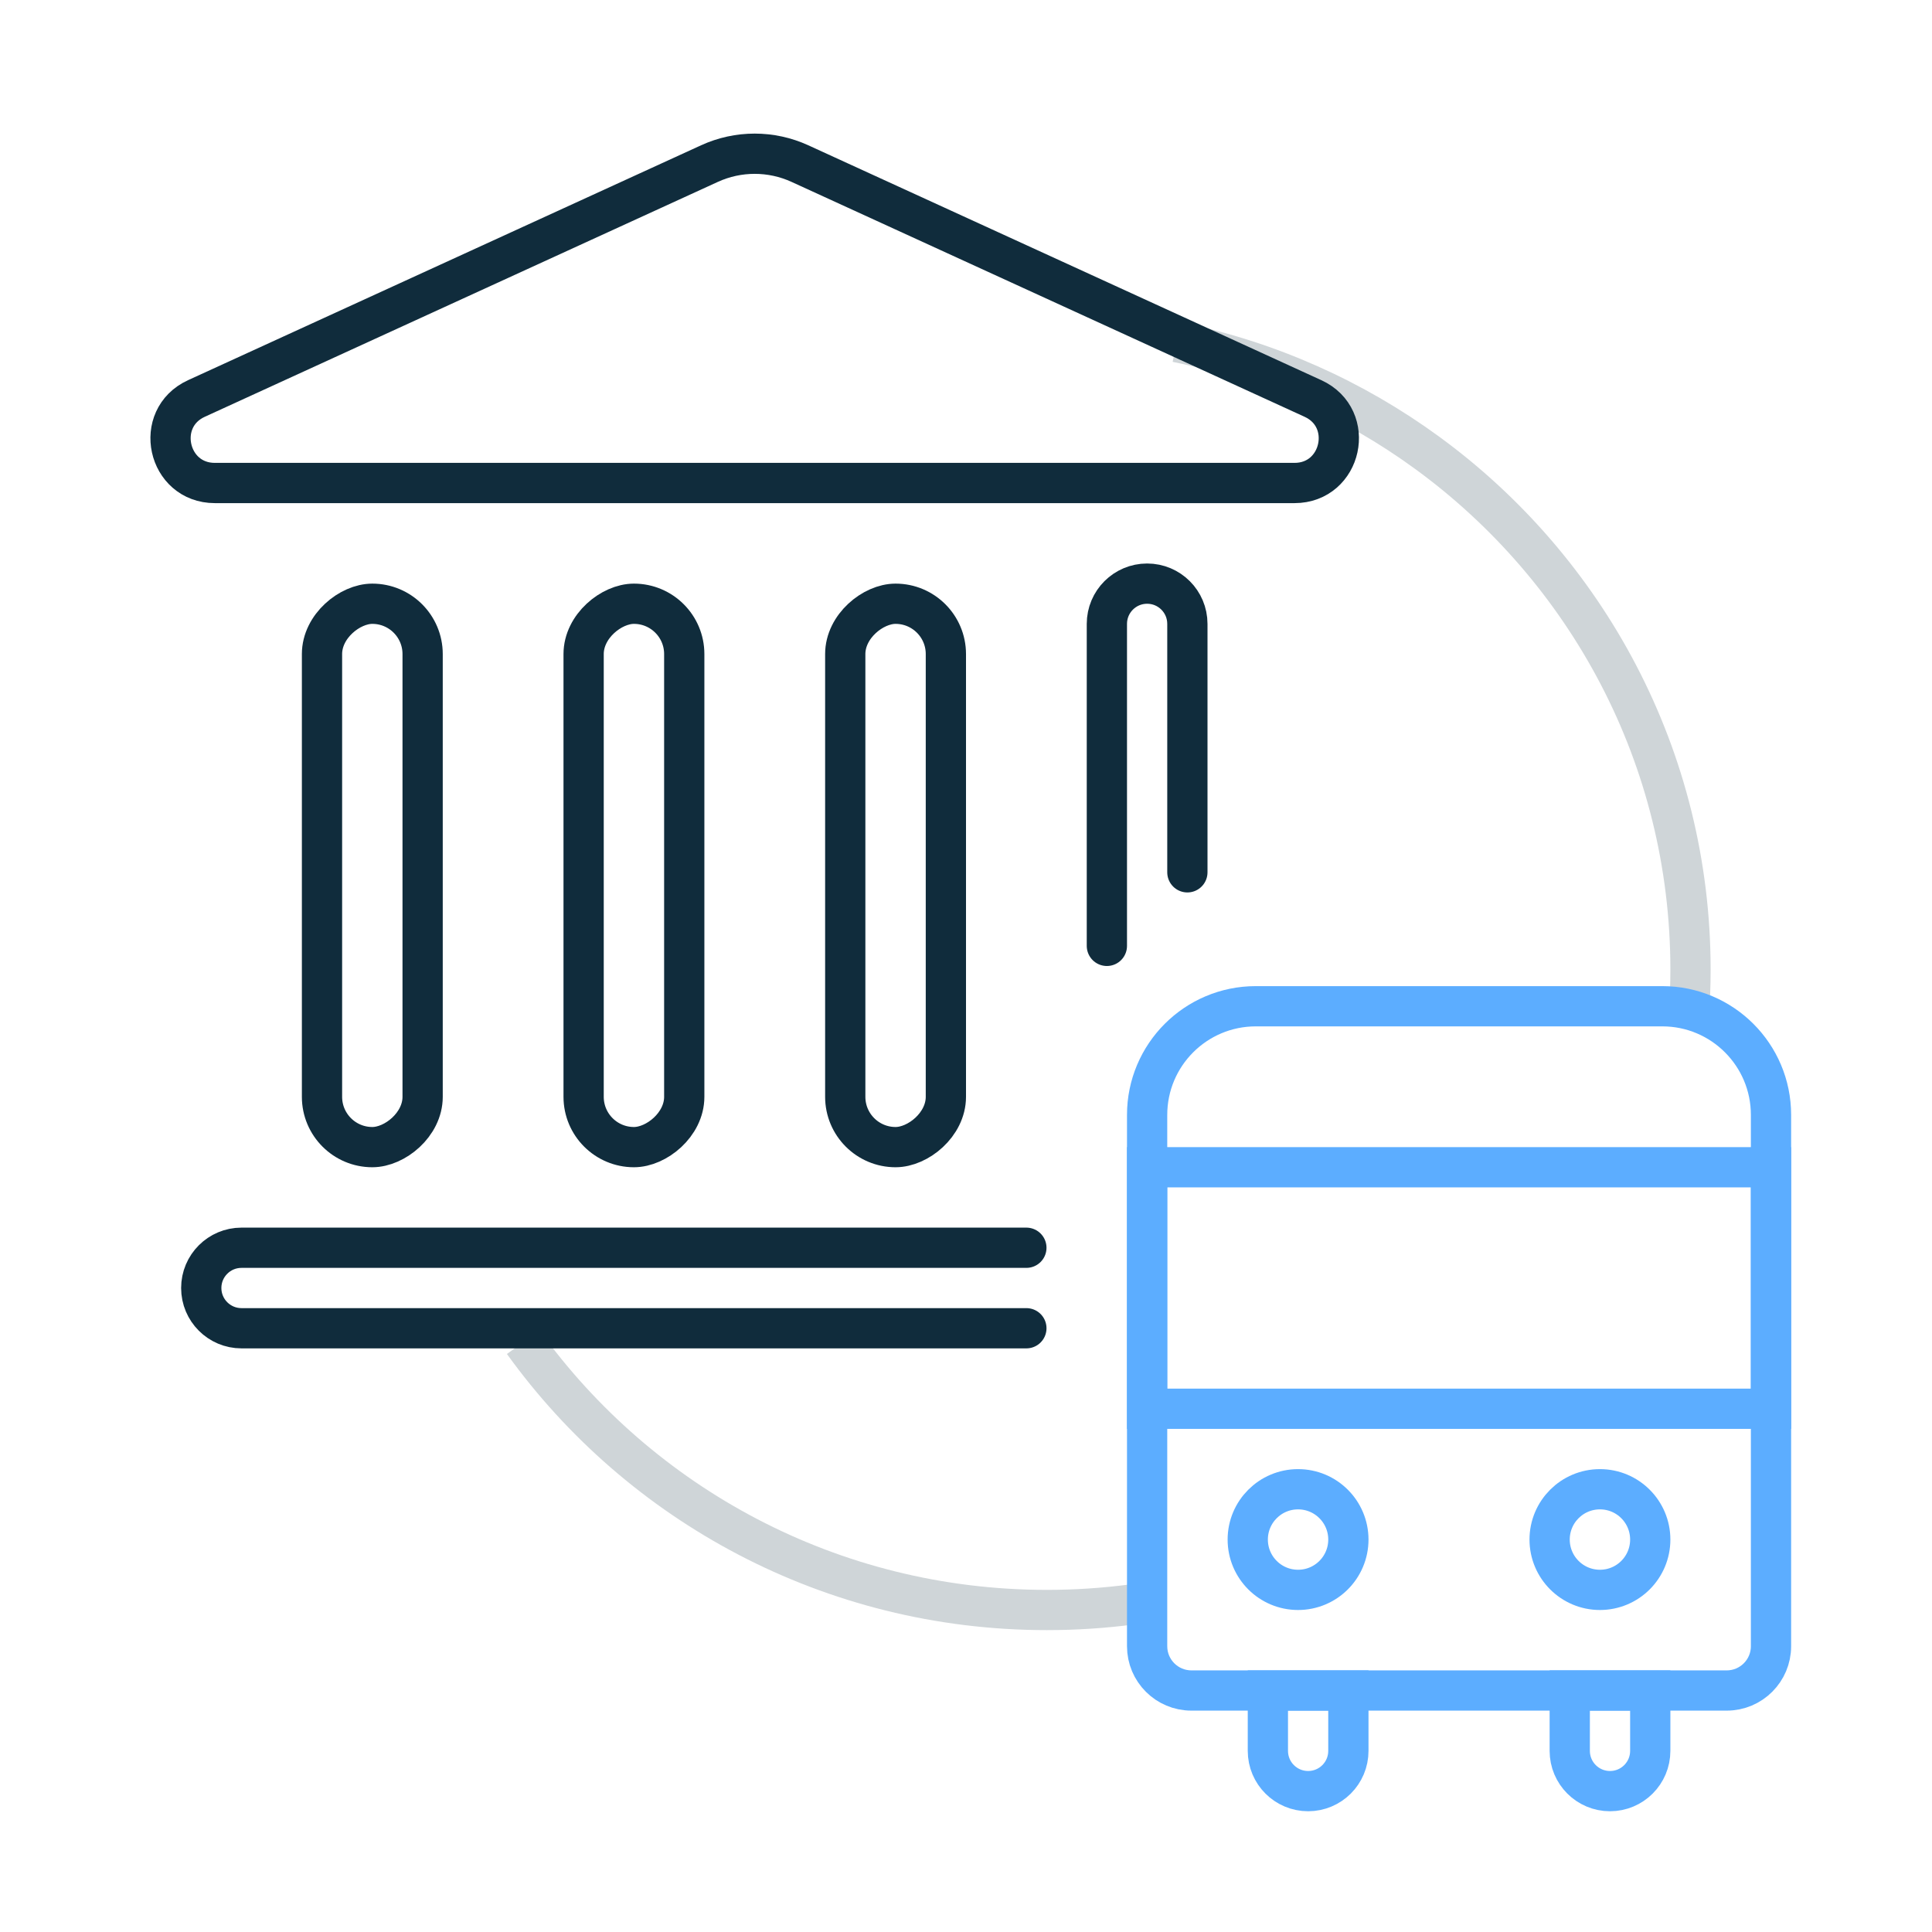 <svg width="96" height="96" viewBox="0 0 96 96" fill="none" xmlns="http://www.w3.org/2000/svg">
  <path d="M26 66.694C31.803 74.75 41.293 80 52.015 80C53.442 80 54.847 79.907 56.224 79.727M83.909 50.595C83.969 49.797 84 48.99 84 48.176C84 37.631 78.846 28.284 70.907 22.494C67.269 19.84 63.047 17.933 58.468 17" stroke="#CFD5D8" stroke-width="2"/>
  <path d="M35.252 8.129C36.679 7.475 38.321 7.475 39.748 8.129L65.239 19.8C67.387 20.783 66.686 24 64.323 24H10.677C8.314 24 7.613 20.783 9.761 19.8L35.252 8.129Z" stroke="#102C3C" stroke-width="2"/>
  <path d="M51 62H12C10.895 62 10 62.895 10 64V64C10 65.105 10.895 66 12 66H51" stroke="#102C3C" stroke-width="2" stroke-linecap="round"/>
  <rect x="16" y="57" width="27" height="5" rx="2.5" transform="rotate(-90 16 57)" stroke="#102C3C" stroke-width="2" stroke-linecap="round"/>
  <rect x="29" y="57" width="27" height="5" rx="2.5" transform="rotate(-90 29 57)" stroke="#102C3C" stroke-width="2" stroke-linecap="round"/>
  <rect x="42" y="57" width="27" height="5" rx="2.5" transform="rotate(-90 42 57)" stroke="#102C3C" stroke-width="2" stroke-linecap="round"/>
  <path d="M59 43.345L59 31C59 29.895 58.105 29 57 29V29C55.895 29 55 29.895 55 31L55 47" stroke="#102C3C" stroke-width="2" stroke-linecap="round"/>
  <path d="M57 55.4C57 52.418 59.418 50 62.4 50H82.6C85.582 50 88 52.418 88 55.4V81.8C88 83.015 87.015 84 85.8 84H59.2C57.985 84 57 83.015 57 81.8V55.4Z" stroke="#5CADFF" stroke-width="2"/>
  <path d="M65 89C63.895 89 63 88.105 63 87L63 84L67 84L67 87C67 88.105 66.105 89 65 89Z" stroke="#5CADFF" stroke-width="2"/>
  <path d="M80 89C78.895 89 78 88.105 78 87L78 84L82 84L82 87C82 88.105 81.105 89 80 89Z" stroke="#5CADFF" stroke-width="2"/>
  <path d="M57 58H88V70H57V58Z" stroke="#5CADFF" stroke-width="2"/>
  <circle cx="64.5" cy="76.5" r="2.5" stroke="#5CADFF" stroke-width="2"/>
  <circle cx="79.5" cy="76.5" r="2.5" stroke="#5CADFF" stroke-width="2"/>
</svg>
